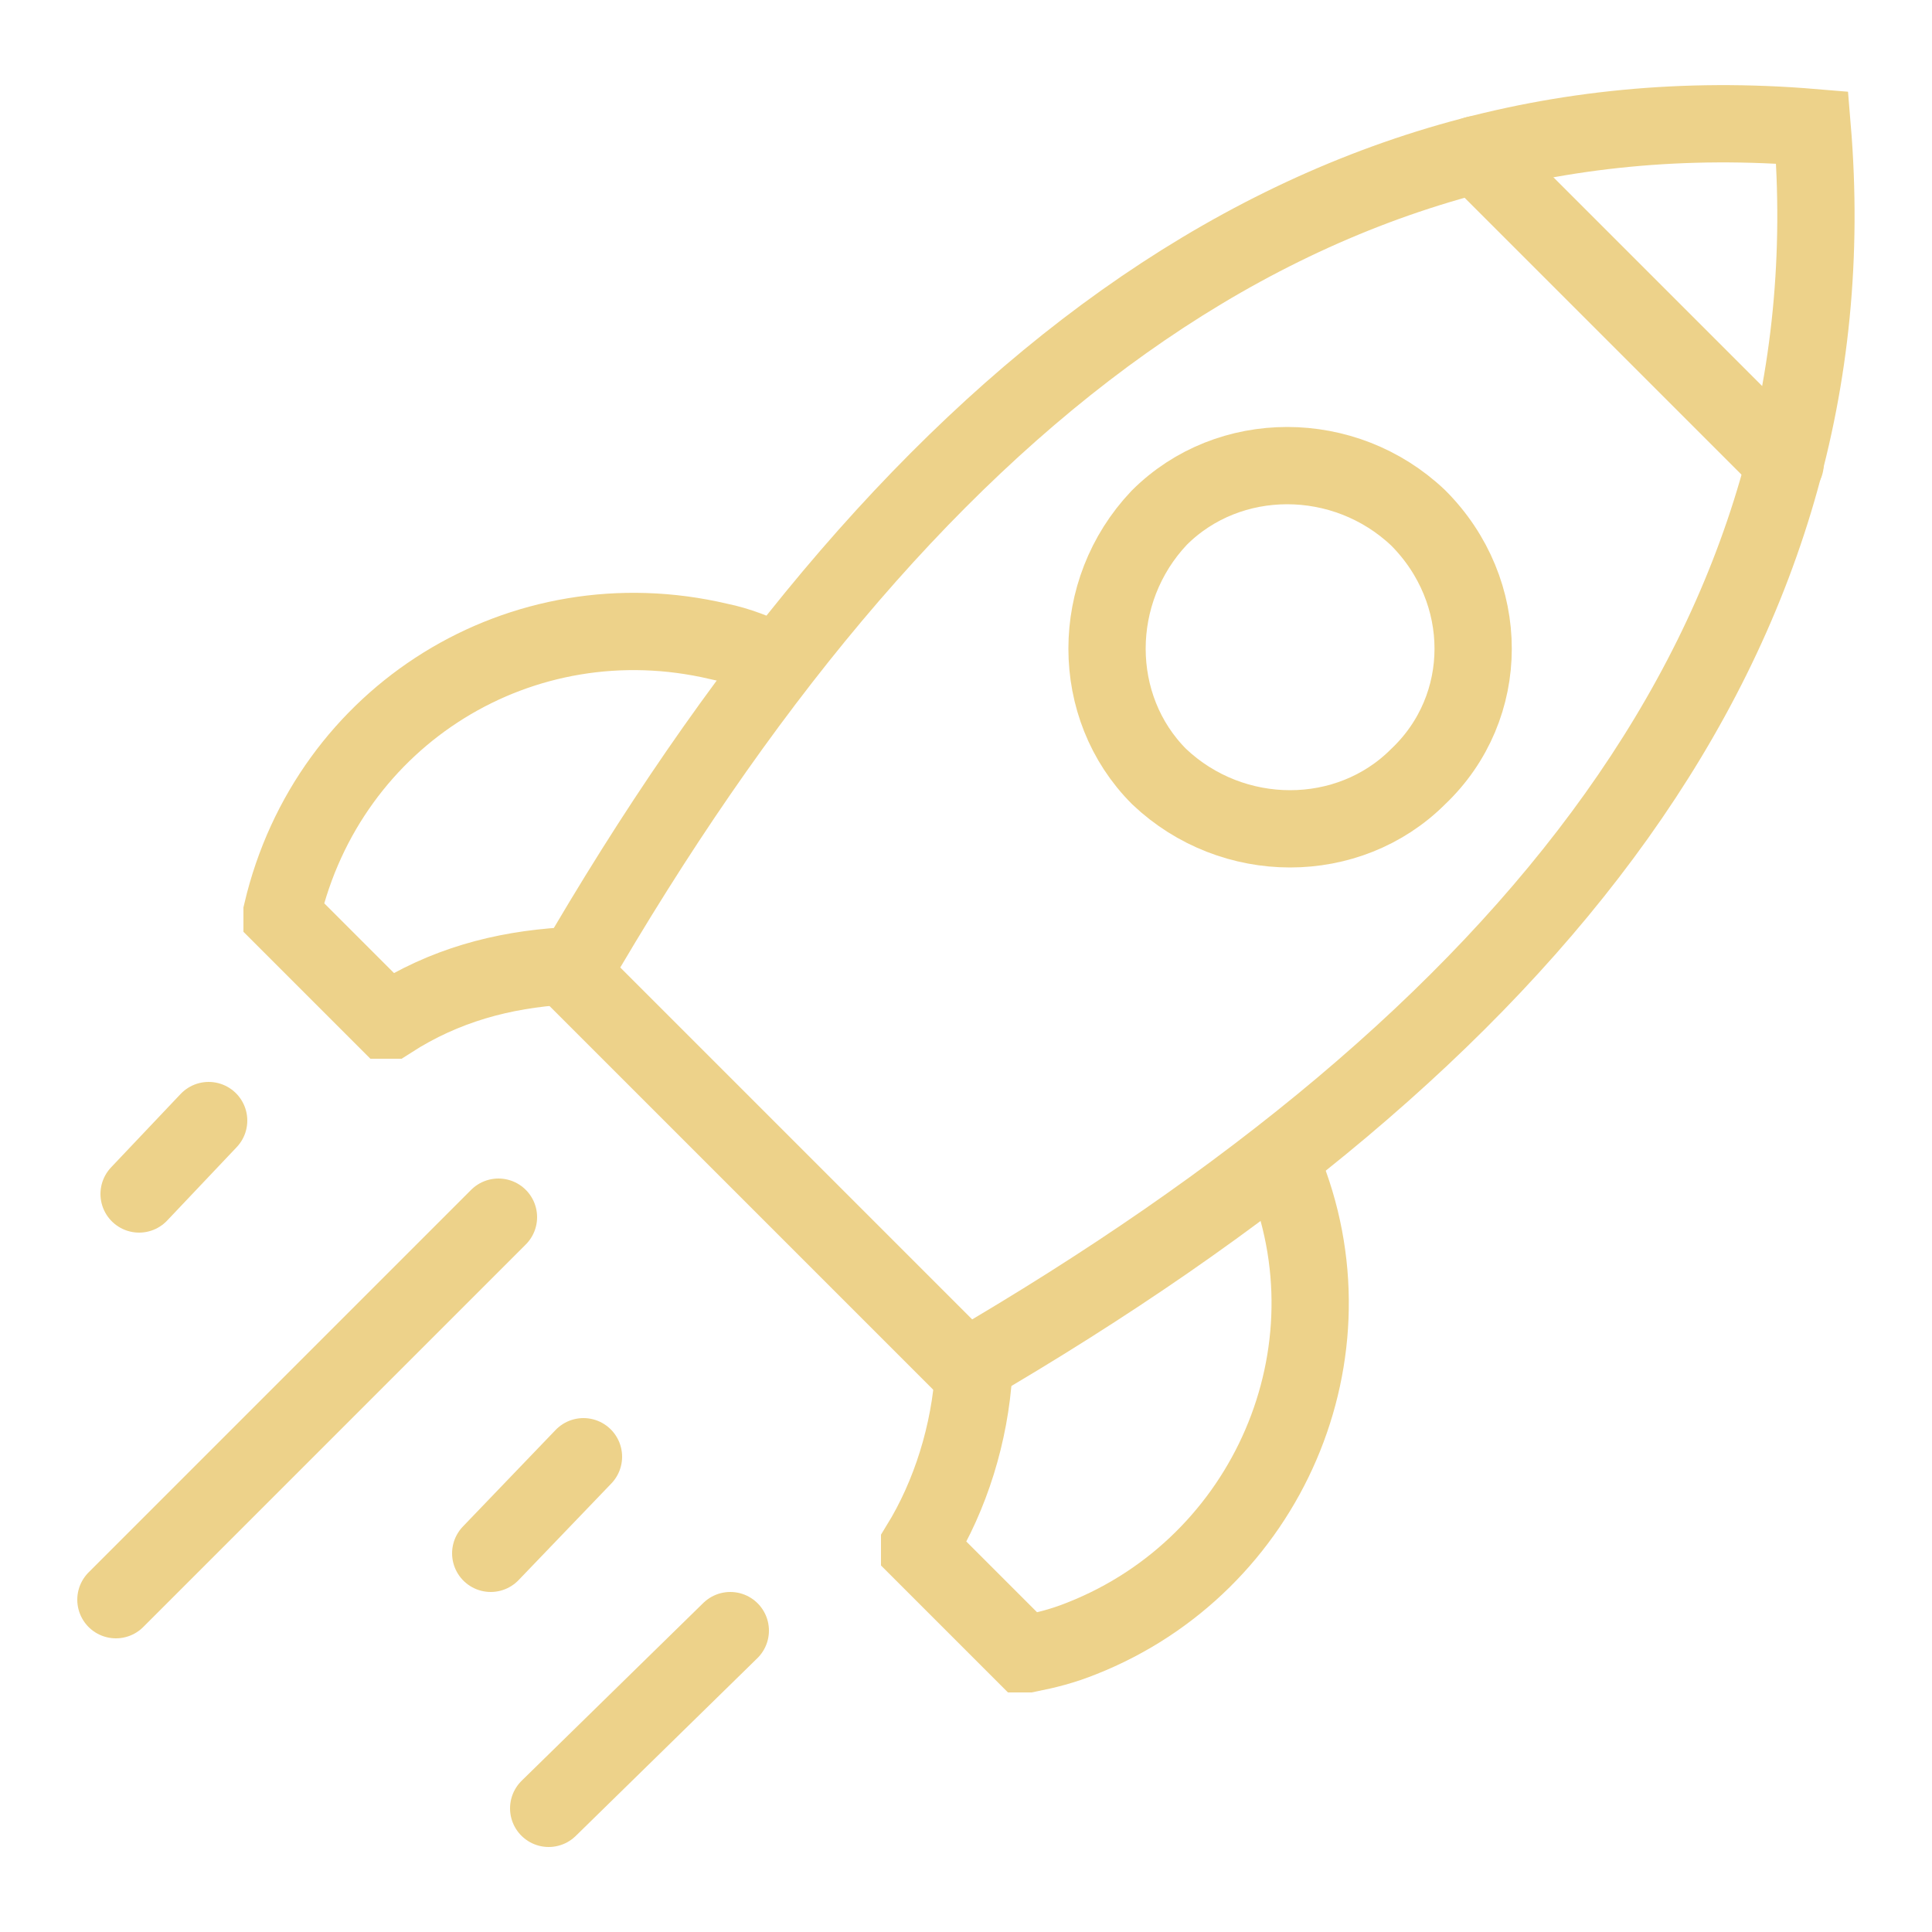 <?xml version="1.0" encoding="utf-8"?>
<!-- Generator: Adobe Illustrator 27.4.0, SVG Export Plug-In . SVG Version: 6.00 Build 0)  -->
<svg version="1.1" id="Calque_1" xmlns="http://www.w3.org/2000/svg" xmlns:xlink="http://www.w3.org/1999/xlink" x="0px" y="0px"
	 viewBox="0 0 50 50" style="enable-background:new 0 0 50 50;" xml:space="preserve">
<style type="text/css">
	.st0{fill:none;stroke:#EDD28A;stroke-width:2;stroke-linecap:round;stroke-miterlimit:10;}
</style>
<g id="Groupe_31" transform="translate(0 0)">
	<g>
		<g id="Groupe_30">
			<path id="Tracé_4284" class="st0" d="M46.9,3.3c-13.2-1.1-23.6,7.2-32.1,21.9l5.1,5.1l5.1,5.1C39.6,26.9,48,16.5,46.9,3.3z"/>
			<path id="Tracé_4285" class="st0" d="M36.7,20.1c-1.8,1.8-4.8,1.8-6.7,0c-1.8-1.8-1.8-4.8,0-6.7c1.8-1.8,4.8-1.8,6.7,0
				c0,0,0,0,0,0C38.6,15.3,38.6,18.3,36.7,20.1z"/>
			<path id="Tracé_4286" class="st0" d="M14.6,25c-1.6,0.1-3.1,0.5-4.5,1.4c0,0-0.1,0-0.1,0l-2.7-2.7c0,0,0-0.1,0-0.1
				c1.2-5.1,6.2-8.2,11.3-7c0.5,0.1,1,0.3,1.4,0.5"/>
			<path id="Tracé_4287" class="st0" d="M33.2,30.2c2,4.8-0.4,10.3-5.2,12.2c-0.5,0.2-0.9,0.3-1.4,0.4c0,0-0.1,0-0.1,0l-2.7-2.7
				c0,0,0-0.1,0-0.1c0.8-1.3,1.3-2.9,1.4-4.5"/>
			<line id="Ligne_7" class="st0" x1="38.2" y1="4" x2="46.2" y2="12"/>
			<line id="Ligne_8" class="st0" x1="12.9" y1="31.5" x2="3" y2="41.4"/>
			<line id="Ligne_9" class="st0" x1="18.9" y1="42.2" x2="14.2" y2="46.8"/>
			<line id="Ligne_10" class="st0" x1="15.1" y1="37.7" x2="12.7" y2="40.2"/>
			<line id="Ligne_11" class="st0" x1="5.4" y1="29" x2="3.6" y2="30.9"/>
		</g>
	</g>
</g>
</svg>
